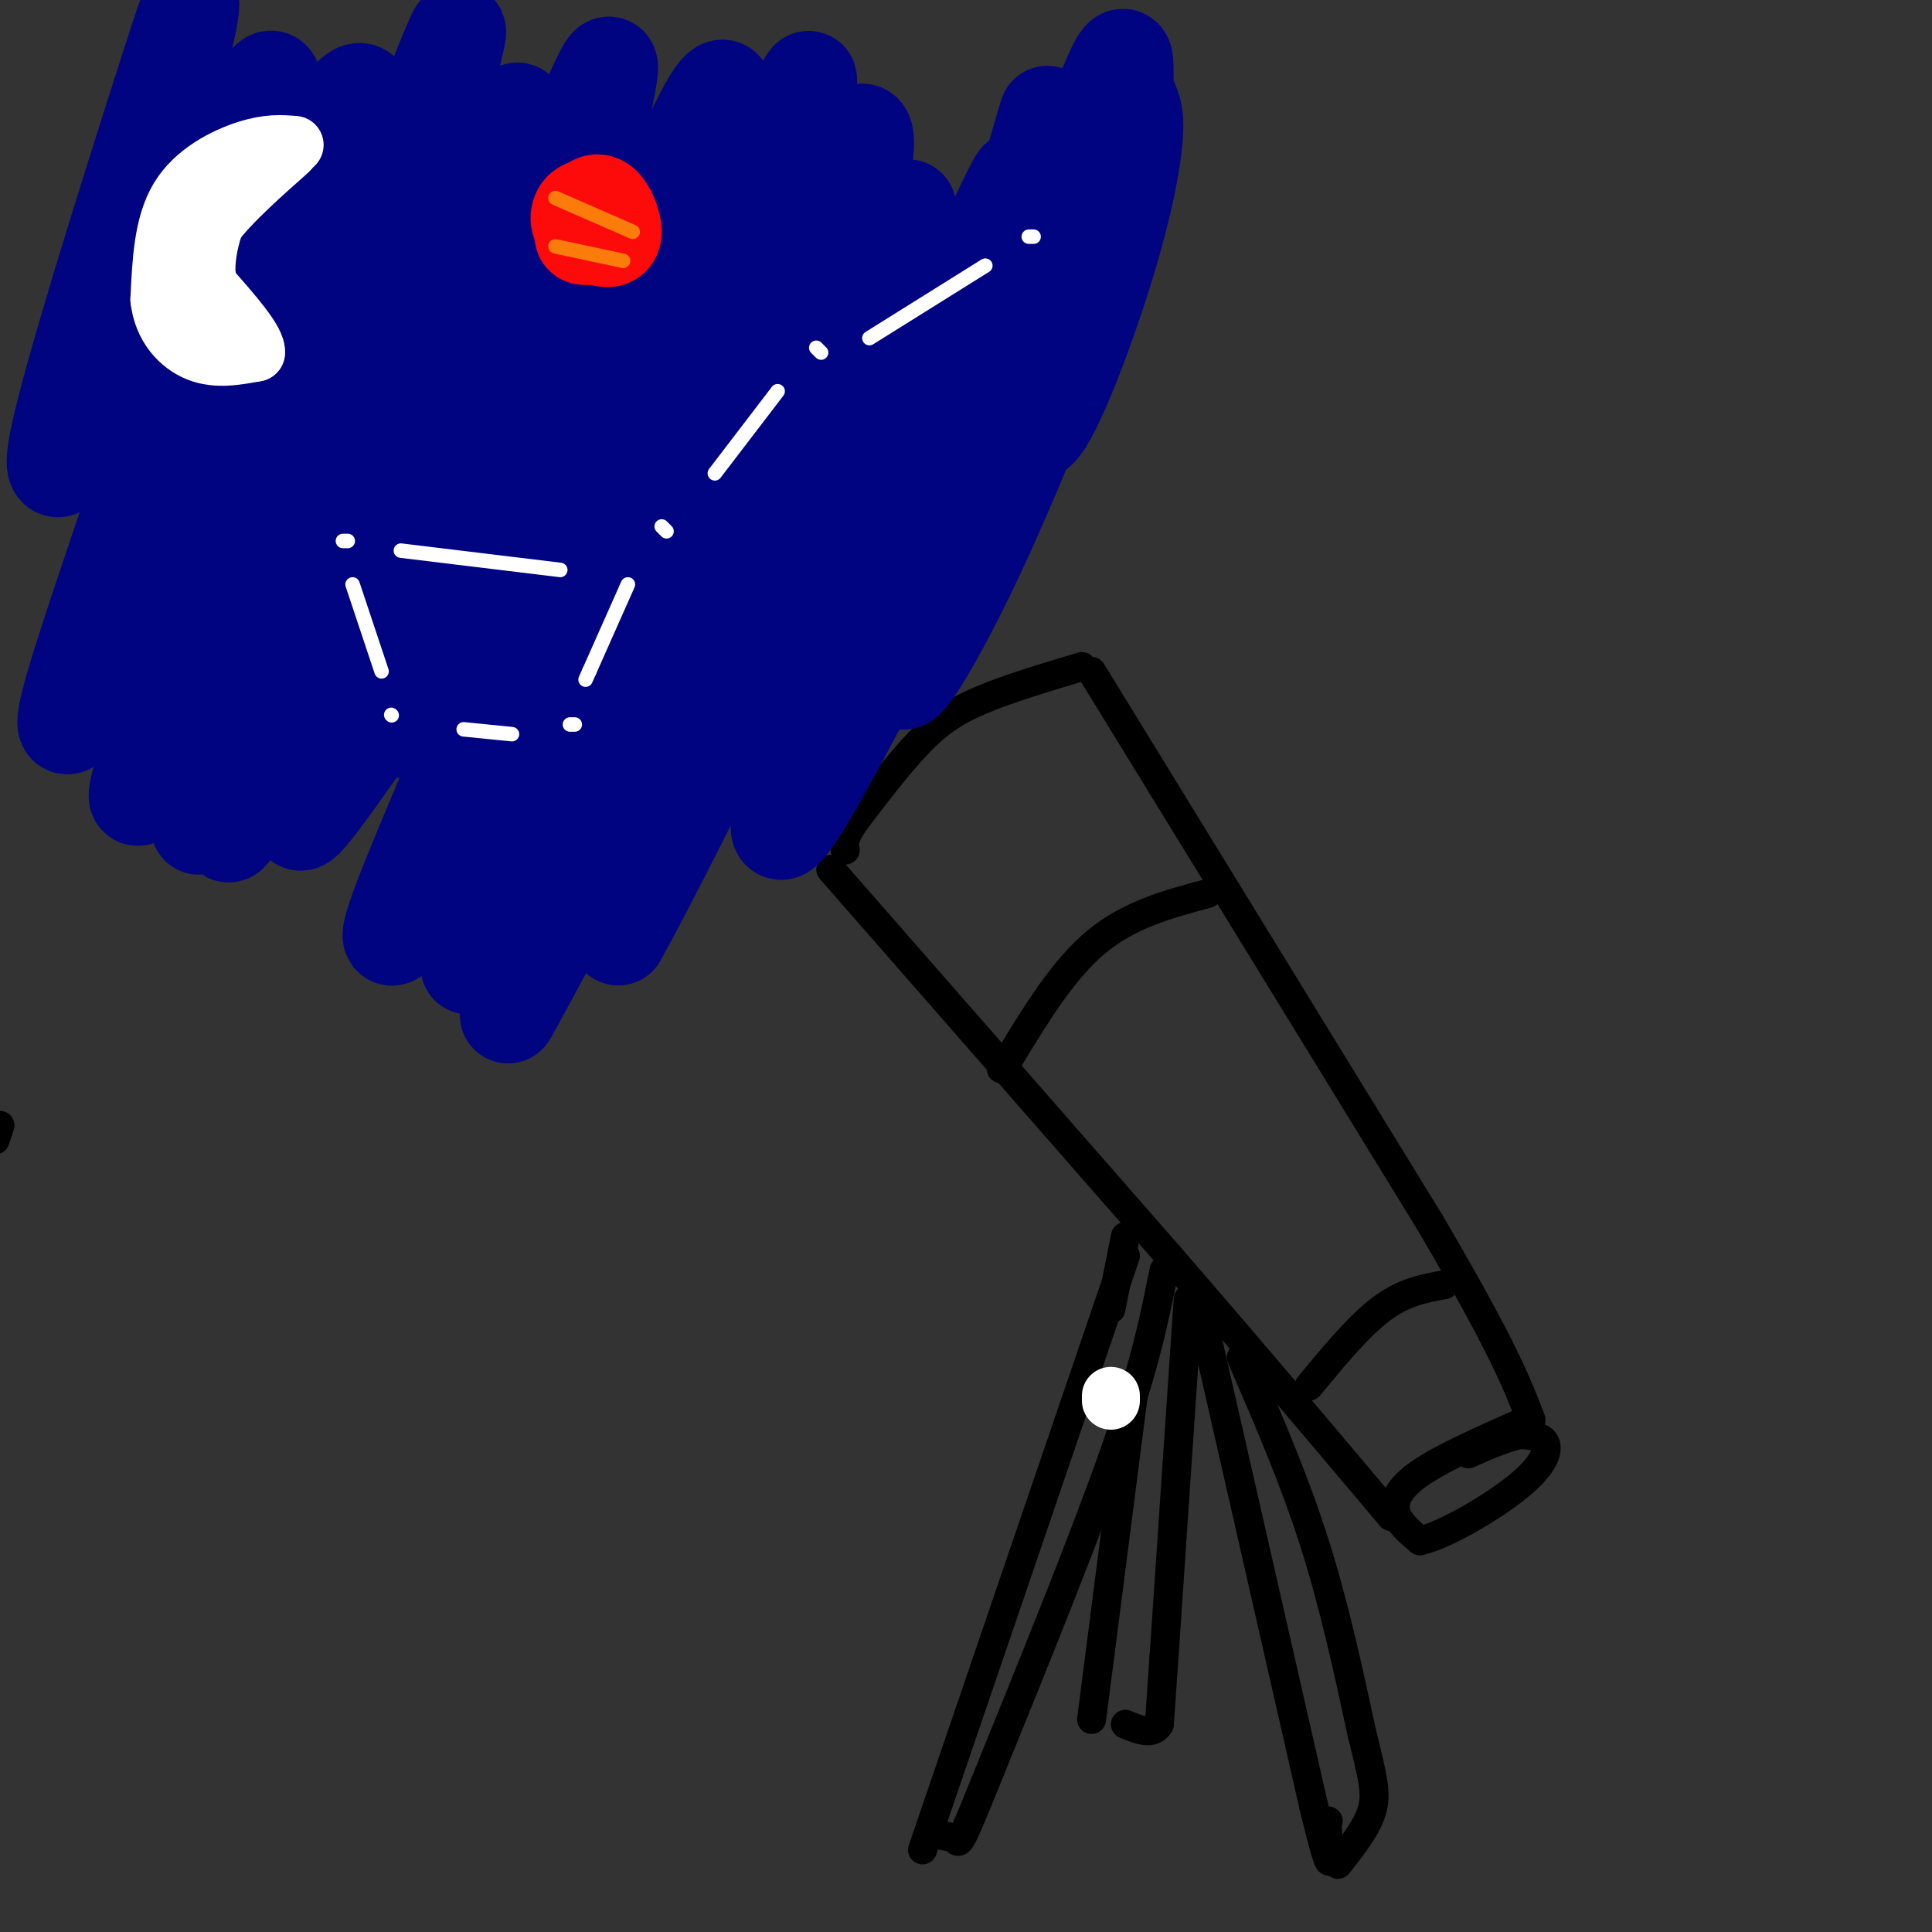 <svg viewBox='0 0 400 400' version='1.1' xmlns='http://www.w3.org/2000/svg' xmlns:xlink='http://www.w3.org/1999/xlink'><rect x="0" y="0" width="400" height="400" fill="#333333" stroke="none"/><g fill='none' stroke='rgb(0,0,0)' stroke-width='6' stroke-linecap='round' stroke-linejoin='round'><path d='M0,233c0.000,0.000 -1.000,3.000 -1,3'/><path d='M226,139c0.000,0.000 70.000,114.000 70,114'/><path d='M296,253c15.167,25.833 18.083,33.417 21,41'/><path d='M172,180c0.000,0.000 70.000,80.000 70,80'/><path d='M242,260c19.333,22.333 32.667,38.167 46,54'/><path d=''/><path d='M314,295c-7.778,3.467 -15.556,6.933 -20,10c-4.444,3.067 -5.556,5.733 -5,8c0.556,2.267 2.778,4.133 5,6'/><path d='M294,319c4.881,-1.048 14.583,-6.667 20,-11c5.417,-4.333 6.548,-7.381 6,-9c-0.548,-1.619 -2.774,-1.810 -5,-2'/><path d='M315,297c-2.667,0.333 -6.833,2.167 -11,4'/><path d='M224,138c-7.711,2.311 -15.422,4.622 -21,7c-5.578,2.378 -9.022,4.822 -13,9c-3.978,4.178 -8.489,10.089 -13,16'/><path d='M177,170c-2.500,3.667 -2.250,4.833 -2,6'/><path d='M299,266c-4.167,0.750 -8.333,1.500 -13,5c-4.667,3.500 -9.833,9.750 -15,16'/><path d='M250,185c-8.083,2.167 -16.167,4.333 -23,10c-6.833,5.667 -12.417,14.833 -18,24'/><path d='M209,219c-3.000,4.000 -1.500,2.000 0,0'/><path d='M181,53c0.000,0.000 0.000,1.000 0,1'/><path d='M233,260c0.000,0.000 -42.000,123.000 -42,123'/><path d='M233,256c0.000,0.000 -3.000,15.000 -3,15'/><path d='M241,263c-1.917,9.667 -3.833,19.333 -10,37c-6.167,17.667 -16.583,43.333 -27,69'/><path d='M204,369c-5.400,13.444 -5.400,12.556 -6,12c-0.600,-0.556 -1.800,-0.778 -3,-1'/><path d='M249,273c0.000,0.000 23.000,101.000 23,101'/><path d='M272,374c4.244,17.444 3.356,10.556 3,7c-0.356,-3.556 -0.178,-3.778 0,-4'/><path d='M257,281c5.417,12.500 10.833,25.000 15,38c4.167,13.000 7.083,26.500 10,40'/><path d='M282,359c2.311,9.289 3.089,12.511 2,16c-1.089,3.489 -4.044,7.244 -7,11'/><path d='M246,269c0.000,0.000 -5.000,74.000 -5,74'/><path d='M241,343c-1.000,14.667 -1.000,14.333 -1,14'/><path d='M240,357c-1.333,2.333 -4.167,1.167 -7,0'/><path d='M235,286c0.000,0.000 -9.000,70.000 -9,70'/></g>
<g fill='none' stroke='rgb(0,4,129)' stroke-width='20' stroke-linecap='round' stroke-linejoin='round'><path d='M188,43c-3.113,10.897 -6.226,21.794 -15,41c-8.774,19.206 -23.210,46.721 -24,45c-0.790,-1.721 12.067,-32.678 21,-61c8.933,-28.322 13.944,-54.010 3,-33c-10.944,21.010 -37.841,88.717 -43,98c-5.159,9.283 11.421,-39.859 28,-89'/><path d='M158,44c8.261,-24.123 14.913,-39.929 3,-15c-11.913,24.929 -42.393,90.595 -56,118c-13.607,27.405 -10.342,16.549 -1,-5c9.342,-21.549 24.760,-53.791 35,-82c10.240,-28.209 15.301,-52.386 7,-37c-8.301,15.386 -29.966,70.335 -43,99c-13.034,28.665 -17.438,31.047 -18,29c-0.562,-2.047 2.719,-8.524 6,-15'/><path d='M91,136c6.318,-14.710 19.114,-43.986 25,-63c5.886,-19.014 4.861,-27.768 7,-41c2.139,-13.232 7.442,-30.944 -3,-6c-10.442,24.944 -36.630,92.543 -48,120c-11.370,27.457 -7.923,14.771 -9,13c-1.077,-1.771 -6.679,7.375 -1,-4c5.679,-11.375 22.638,-43.269 31,-59c8.362,-15.731 8.128,-15.299 10,-30c1.872,-14.701 5.850,-44.535 4,-43c-1.850,1.535 -9.529,34.439 -20,62c-10.471,27.561 -23.736,49.781 -37,72'/><path d='M50,157c-8.613,15.633 -11.647,18.716 -6,7c5.647,-11.716 19.975,-38.229 27,-53c7.025,-14.771 6.747,-17.798 9,-26c2.253,-8.202 7.035,-21.579 9,-33c1.965,-11.421 1.111,-20.884 3,-32c1.889,-11.116 6.521,-23.883 -3,0c-9.521,23.883 -33.193,84.418 -47,117c-13.807,32.582 -17.748,37.212 -9,12c8.748,-25.212 30.184,-80.267 39,-104c8.816,-23.733 5.013,-16.145 4,-17c-1.013,-0.855 0.766,-10.153 -2,-9c-2.766,1.153 -10.076,12.758 -17,28c-6.924,15.242 -13.462,34.121 -20,53'/><path d='M37,100c-4.386,11.283 -5.351,12.989 -3,5c2.351,-7.989 8.016,-25.673 14,-48c5.984,-22.327 12.286,-49.299 6,-38c-6.286,11.299 -25.159,60.867 -29,62c-3.841,1.133 7.352,-46.171 12,-67c4.648,-20.829 2.751,-15.185 -4,6c-6.751,21.185 -18.358,57.910 -21,71c-2.642,13.090 3.679,2.545 10,-8'/><path d='M22,83c3.881,-3.581 8.583,-8.533 12,-12c3.417,-3.467 5.547,-5.449 3,4c-2.547,9.449 -9.772,30.328 -16,49c-6.228,18.672 -11.461,35.136 -3,21c8.461,-14.136 30.615,-58.874 27,-55c-3.615,3.874 -33.000,56.358 -30,57c3.000,0.642 38.385,-50.558 53,-70c14.615,-19.442 8.462,-7.126 6,0c-2.462,7.126 -1.231,9.063 0,11'/><path d='M74,88c-5.374,18.372 -18.811,58.803 -24,75c-5.189,16.197 -2.132,8.160 2,4c4.132,-4.160 9.337,-4.442 10,-1c0.663,3.442 -3.217,10.607 10,-8c13.217,-18.607 43.533,-62.988 42,-50c-1.533,12.988 -34.913,83.343 -33,86c1.913,2.657 39.118,-62.384 52,-82c12.882,-19.616 1.441,6.192 -10,32'/><path d='M123,144c-10.171,23.370 -30.597,65.794 -25,54c5.597,-11.794 37.218,-77.807 47,-93c9.782,-15.193 -2.275,20.433 -16,53c-13.725,32.567 -29.118,62.076 -22,49c7.118,-13.076 36.748,-68.736 44,-78c7.252,-9.264 -7.874,27.868 -23,65'/><path d='M128,194c11.123,-19.598 50.432,-101.092 57,-113c6.568,-11.908 -19.605,45.771 -27,64c-7.395,18.229 3.987,-2.990 19,-35c15.013,-32.010 33.657,-74.810 34,-73c0.343,1.810 -17.616,48.232 -22,61c-4.384,12.768 4.808,-8.116 14,-29'/><path d='M203,69c6.841,-20.374 16.943,-56.808 13,-42c-3.943,14.808 -21.931,80.858 -21,84c0.931,3.142 20.781,-56.625 30,-82c9.219,-25.375 7.808,-16.356 8,-12c0.192,4.356 1.987,4.051 2,9c0.013,4.949 -1.756,15.152 -6,29c-4.244,13.848 -10.962,31.341 -14,34c-3.038,2.659 -2.395,-9.515 1,-20c3.395,-10.485 9.541,-19.281 12,-22c2.459,-2.719 1.229,0.641 0,4'/><path d='M228,51c-4.579,12.797 -16.026,42.789 -26,64c-9.974,21.211 -18.477,33.642 -14,21c4.477,-12.642 21.932,-50.358 19,-46c-2.932,4.358 -26.251,50.789 -37,70c-10.749,19.211 -8.928,11.203 -8,6c0.928,-5.203 0.964,-7.602 1,-10'/></g>
<g fill='none' stroke='rgb(255,255,255)' stroke-width='12' stroke-linecap='round' stroke-linejoin='round'><path d='M230,290c0.000,0.000 0.000,-1.000 0,-1'/><path d='M61,30c-2.756,-0.222 -5.511,-0.444 -10,1c-4.489,1.444 -10.711,4.556 -14,10c-3.289,5.444 -3.644,13.222 -4,21'/><path d='M33,62c0.622,5.711 4.178,9.489 8,11c3.822,1.511 7.911,0.756 12,0'/><path d='M53,73c0.333,-2.333 -4.833,-8.167 -10,-14'/><path d='M43,59c-1.067,-5.867 1.267,-13.533 4,-18c2.733,-4.467 5.867,-5.733 9,-7'/><path d='M56,34c2.952,-2.298 5.833,-4.542 3,-2c-2.833,2.542 -11.381,9.869 -15,15c-3.619,5.131 -2.310,8.065 -1,11'/><path d='M43,58c1.000,4.167 4.000,9.083 7,14'/><path d='M50,72c-0.500,1.167 -5.250,-2.917 -10,-7'/></g>
<g fill='none' stroke='rgb(255,255,255)' stroke-width='3' stroke-linecap='round' stroke-linejoin='round'><path d='M138,110c0.000,0.000 -1.000,-1.000 -1,-1'/><path d='M72,112c0.000,0.000 -1.000,0.000 -1,0'/><path d='M81,148c0.000,0.000 0.100,0.100 0.1,0.1'/><path d='M119,150c0.000,0.000 -1.000,0.000 -1,0'/><path d='M169,72c0.000,0.000 1.000,1.000 1,1'/><path d='M213,49c0.000,0.000 1.000,0.000 1,0'/><path d='M204,55c0.000,0.000 -24.000,15.000 -24,15'/><path d='M161,81c0.000,0.000 -13.000,17.000 -13,17'/><path d='M130,121c0.000,0.000 -8.000,18.000 -8,18'/><path d='M122,139c-1.333,3.000 -0.667,1.500 0,0'/><path d='M106,152c0.000,0.000 -10.000,-1.000 -10,-1'/><path d='M73,121c0.000,0.000 6.000,18.000 6,18'/><path d='M116,118c0.000,0.000 -33.000,-4.000 -33,-4'/></g>
<g fill='none' stroke='rgb(253,10,10)' stroke-width='20' stroke-linecap='round' stroke-linejoin='round'><path d='M123,47c-1.510,0.931 -3.021,1.863 -2,2c1.021,0.137 4.573,-0.520 5,-2c0.427,-1.480 -2.270,-3.783 -4,-4c-1.730,-0.217 -2.494,1.652 -2,3c0.494,1.348 2.247,2.174 4,3'/><path d='M124,49c1.423,0.659 2.979,0.805 3,-1c0.021,-1.805 -1.494,-5.563 -3,-6c-1.506,-0.437 -3.002,2.447 -3,4c0.002,1.553 1.501,1.777 3,2'/></g>
<g fill='none' stroke='rgb(251,123,11)' stroke-width='3' stroke-linecap='round' stroke-linejoin='round'><path d='M129,54c0.000,0.000 -14.000,-3.000 -14,-3'/><path d='M131,48c0.000,0.000 -16.000,-7.000 -16,-7'/></g>
</svg>